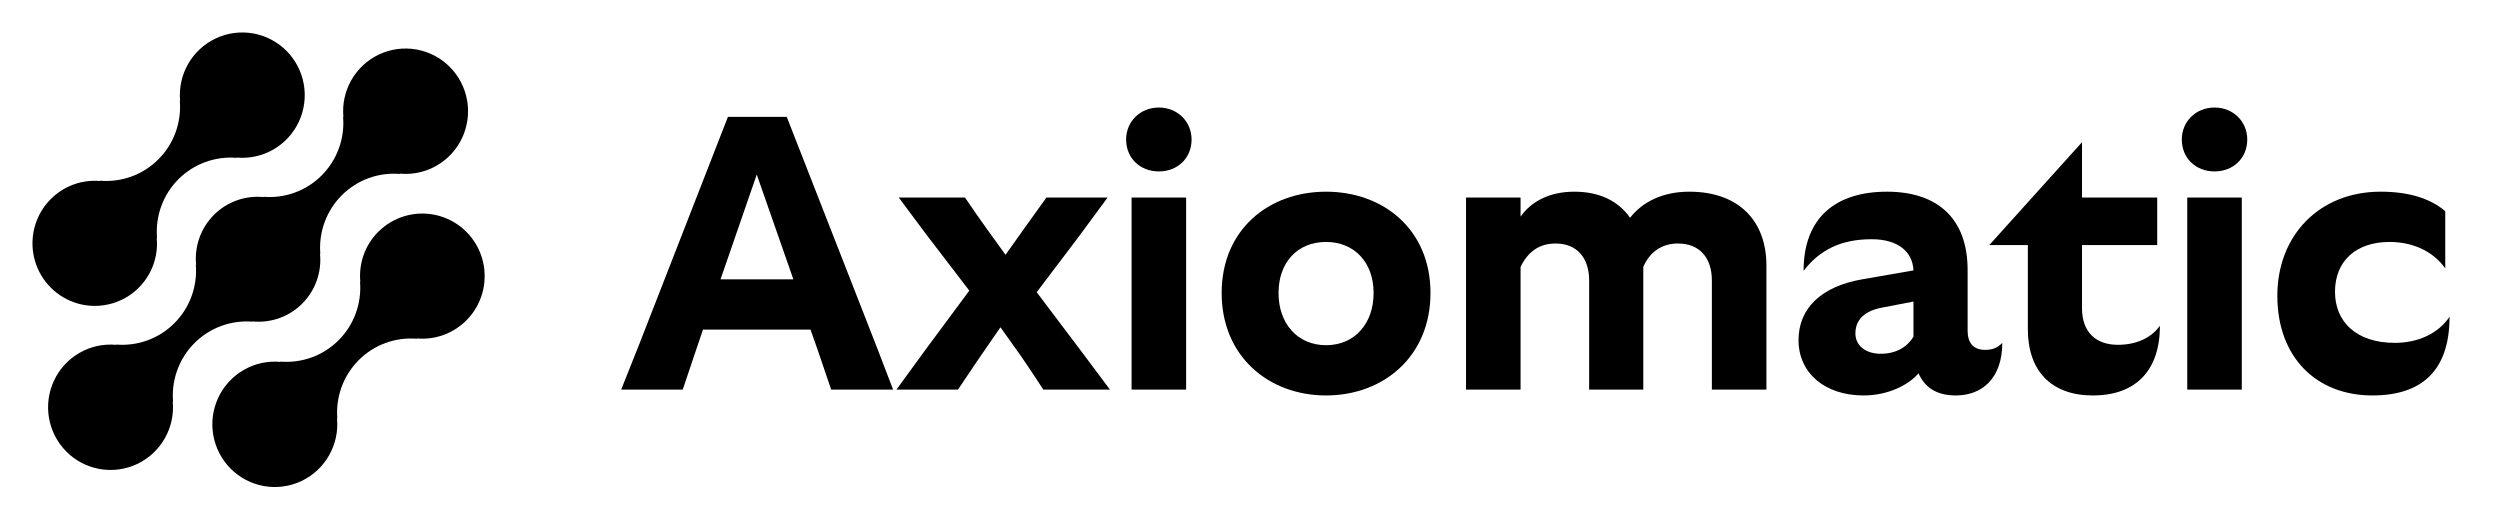 <svg width="154" height="32" viewBox="0 0 154 32" fill="none" xmlns="http://www.w3.org/2000/svg">
<path d="M38.264 24L39.392 21.168L44.84 7.2H48.464L53.984 21.312L55.016 24H51.2L50.36 21.528L49.928 20.304H43.304L42.848 21.648L42.056 24H38.264ZM44.384 17.208H48.872L46.616 10.752L44.384 17.208Z" fill="black" style="fill:black;fill-opacity:1;"/>
<path d="M59.444 12.168C60.164 13.224 60.164 13.224 60.764 14.064L61.94 15.696L63.116 14.04L64.46 12.168H68.228L66.404 14.64L63.86 18L66.596 21.624L68.372 24H64.268C63.476 22.8 63.476 22.776 62.876 21.912L61.628 20.16L60.14 22.32L59.012 24H55.22L57.092 21.432L59.708 17.904L56.972 14.328L55.364 12.168H59.444Z" fill="black" style="fill:black;fill-opacity:1;"/>
<path d="M69.705 24V12.168H73.065V24H69.705ZM69.369 8.592C69.369 7.488 70.233 6.624 71.385 6.624C72.537 6.624 73.401 7.488 73.401 8.592C73.401 9.744 72.537 10.56 71.385 10.56C70.233 10.56 69.369 9.744 69.369 8.592Z" fill="black" style="fill:black;fill-opacity:1;"/>
<path d="M81.686 24.36C78.158 24.36 75.254 21.96 75.254 18.048C75.254 14.136 78.158 11.808 81.686 11.808C85.214 11.808 88.118 14.136 88.118 18.048C88.118 21.96 85.214 24.36 81.686 24.36ZM78.758 18.048C78.758 19.944 79.934 21.264 81.686 21.264C83.438 21.264 84.614 19.944 84.614 18.048C84.614 16.176 83.438 14.904 81.686 14.904C79.91 14.904 78.758 16.176 78.758 18.048Z" fill="black" style="fill:black;fill-opacity:1;"/>
<path d="M90.307 24V12.168H93.667V13.344C94.363 12.36 95.515 11.808 96.979 11.808C98.563 11.808 99.715 12.408 100.411 13.416C101.179 12.432 102.427 11.808 104.059 11.808C107.155 11.808 108.811 13.656 108.811 16.344V24H105.451V17.28C105.451 15.864 104.683 15 103.363 15C102.379 15 101.635 15.504 101.227 16.44V24H97.891V17.28C97.891 15.864 97.123 15 95.827 15C94.819 15 94.123 15.504 93.667 16.44V24H90.307Z" fill="black" style="fill:black;fill-opacity:1;"/>
<path d="M120.485 24.36C119.309 24.36 118.565 23.88 118.181 22.992C117.605 23.688 116.333 24.36 114.797 24.36C112.397 24.36 110.789 22.968 110.789 20.952C110.789 18.96 112.229 17.64 114.701 17.208L117.869 16.656C117.821 15.504 116.909 14.736 115.301 14.736C113.405 14.736 112.109 15.384 111.101 16.68C111.101 13.392 113.093 11.808 116.237 11.808C119.357 11.808 121.205 13.464 121.205 16.632V20.376C121.205 21.096 121.541 21.552 122.285 21.552C122.717 21.552 123.053 21.432 123.341 21.12C123.341 23.328 122.069 24.36 120.485 24.36ZM114.293 20.544C114.293 21.24 114.869 21.792 115.853 21.792C116.765 21.792 117.461 21.408 117.869 20.736V18.576L115.877 18.96C114.677 19.2 114.293 19.848 114.293 20.544Z" fill="black" style="fill:black;fill-opacity:1;"/>
<path d="M128.924 24.36C126.356 24.36 124.916 22.848 124.916 20.28V15.096H122.54L128.252 8.76V12.168H132.884V15.096H128.252V18.984C128.252 20.448 129.092 21.24 130.46 21.24C131.612 21.24 132.524 20.808 133.052 20.064C133.052 22.848 131.54 24.36 128.924 24.36Z" fill="black" style="fill:black;fill-opacity:1;"/>
<path d="M134.735 24V12.168H138.095V24H134.735ZM134.399 8.592C134.399 7.488 135.263 6.624 136.415 6.624C137.567 6.624 138.431 7.488 138.431 8.592C138.431 9.744 137.567 10.56 136.415 10.56C135.263 10.56 134.399 9.744 134.399 8.592Z" fill="black" style="fill:black;fill-opacity:1;"/>
<path d="M146.14 24.36C142.708 24.36 140.284 22.032 140.284 18.216C140.284 14.496 142.876 11.808 146.644 11.808C148.372 11.808 149.692 12.216 150.628 13.008V16.536C149.98 15.6 148.78 14.904 147.196 14.904C145.156 14.904 143.836 16.056 143.836 17.976C143.836 19.824 145.156 21.12 147.508 21.12C148.972 21.12 150.196 20.544 150.892 19.512C150.892 22.848 149.164 24.36 146.14 24.36Z" fill="black" style="fill:black;fill-opacity:1;"/>
<path d="M23.291 14.288C22.894 14.689 22.59 15.172 22.401 15.703C22.212 16.235 22.142 16.802 22.196 17.364L22.177 17.345C22.233 18.006 22.144 18.672 21.917 19.295C21.69 19.919 21.33 20.485 20.862 20.954C20.395 21.423 19.831 21.785 19.209 22.012C18.588 22.24 17.925 22.33 17.266 22.274L17.285 22.293C16.497 22.219 15.705 22.391 15.018 22.786C14.331 23.18 13.781 23.778 13.445 24.497C13.108 25.216 13.001 26.022 13.138 26.805C13.275 27.587 13.648 28.308 14.209 28.87C14.768 29.432 15.488 29.806 16.267 29.943C17.047 30.079 17.85 29.971 18.567 29.633C19.283 29.294 19.878 28.742 20.27 28.052C20.663 27.362 20.834 26.568 20.76 25.777L20.779 25.796C20.724 25.134 20.813 24.469 21.04 23.845C21.267 23.222 21.627 22.656 22.095 22.186C22.562 21.717 23.126 21.356 23.747 21.128C24.369 20.9 25.032 20.811 25.691 20.867L25.671 20.848C26.315 20.906 26.963 20.8 27.555 20.54C28.147 20.279 28.665 19.873 29.059 19.359C29.453 18.845 29.712 18.239 29.811 17.598C29.909 16.957 29.845 16.301 29.624 15.691C29.403 15.081 29.033 14.537 28.546 14.11C28.06 13.682 27.474 13.385 26.843 13.245C26.212 13.105 25.555 13.127 24.935 13.309C24.314 13.492 23.75 13.829 23.294 14.288H23.291Z" fill="black" style="fill:black;fill-opacity:1;"/>
<path d="M15.572 19.817L15.552 19.798C16.112 19.855 16.678 19.785 17.208 19.596C17.738 19.406 18.22 19.101 18.618 18.701C19.016 18.302 19.321 17.819 19.511 17.287C19.7 16.755 19.769 16.187 19.713 15.625L19.733 15.644C19.677 14.983 19.766 14.317 19.993 13.694C20.221 13.07 20.581 12.504 21.048 12.035C21.516 11.566 22.08 11.204 22.701 10.976C23.322 10.748 23.985 10.659 24.644 10.715L24.624 10.696C25.413 10.771 26.205 10.599 26.892 10.205C27.58 9.811 28.13 9.214 28.467 8.495C28.803 7.775 28.911 6.969 28.775 6.187C28.639 5.404 28.265 4.682 27.705 4.12C27.145 3.558 26.426 3.184 25.646 3.047C24.866 2.91 24.063 3.018 23.347 3.356C22.63 3.694 22.035 4.246 21.642 4.936C21.25 5.626 21.079 6.421 21.153 7.212L21.134 7.192C21.19 7.854 21.101 8.519 20.874 9.143C20.647 9.766 20.287 10.332 19.819 10.802C19.352 11.271 18.788 11.632 18.166 11.86C17.545 12.088 16.882 12.177 16.223 12.121L16.242 12.141C15.682 12.085 15.116 12.153 14.586 12.343C14.055 12.533 13.574 12.838 13.175 13.238C12.777 13.637 12.472 14.12 12.283 14.652C12.094 15.184 12.025 15.752 12.081 16.314L12.062 16.295C12.117 16.956 12.028 17.622 11.801 18.245C11.574 18.868 11.214 19.434 10.746 19.904C10.279 20.373 9.715 20.734 9.094 20.962C8.473 21.19 7.81 21.279 7.151 21.224L7.169 21.243C6.381 21.168 5.589 21.34 4.901 21.734C4.214 22.128 3.664 22.725 3.327 23.445C2.99 24.164 2.883 24.97 3.019 25.752C3.155 26.535 3.529 27.257 4.089 27.819C4.648 28.381 5.367 28.755 6.147 28.892C6.927 29.029 7.73 28.921 8.447 28.583C9.164 28.245 9.759 27.693 10.151 27.003C10.544 26.313 10.715 25.518 10.641 24.727L10.661 24.746C10.605 24.084 10.694 23.419 10.921 22.795C11.148 22.172 11.508 21.606 11.976 21.137C12.444 20.667 13.008 20.306 13.629 20.078C14.25 19.85 14.913 19.761 15.572 19.817Z" fill="black" style="fill:black;fill-opacity:1;"/>
<path d="M8.56 17.709C8.957 17.309 9.26 16.826 9.449 16.294C9.638 15.763 9.708 15.196 9.653 14.634L9.673 14.653C9.618 13.991 9.706 13.325 9.934 12.702C10.161 12.078 10.521 11.512 10.989 11.043C11.457 10.573 12.021 10.212 12.643 9.985C13.264 9.757 13.927 9.668 14.586 9.724L14.567 9.705C15.355 9.779 16.146 9.607 16.834 9.213C17.521 8.819 18.07 8.222 18.407 7.503C18.744 6.784 18.851 5.979 18.715 5.196C18.579 4.414 18.206 3.693 17.646 3.131C17.086 2.569 16.367 2.194 15.588 2.058C14.808 1.921 14.005 2.029 13.289 2.367C12.573 2.705 11.977 3.256 11.585 3.946C11.192 4.636 11.021 5.43 11.095 6.221L11.076 6.202C11.132 6.864 11.043 7.529 10.816 8.152C10.589 8.776 10.229 9.342 9.761 9.811C9.294 10.28 8.729 10.642 8.108 10.87C7.487 11.098 6.824 11.187 6.165 11.131L6.184 11.15C5.54 11.092 4.892 11.198 4.3 11.458C3.708 11.719 3.191 12.125 2.796 12.639C2.402 13.153 2.144 13.759 2.045 14.4C1.946 15.041 2.01 15.697 2.232 16.307C2.453 16.917 2.823 17.461 3.31 17.888C3.796 18.316 4.382 18.613 5.013 18.753C5.644 18.893 6.301 18.87 6.921 18.688C7.541 18.506 8.106 18.169 8.562 17.709H8.56Z" fill="black" style="fill:black;fill-opacity:1;"/>
</svg>
